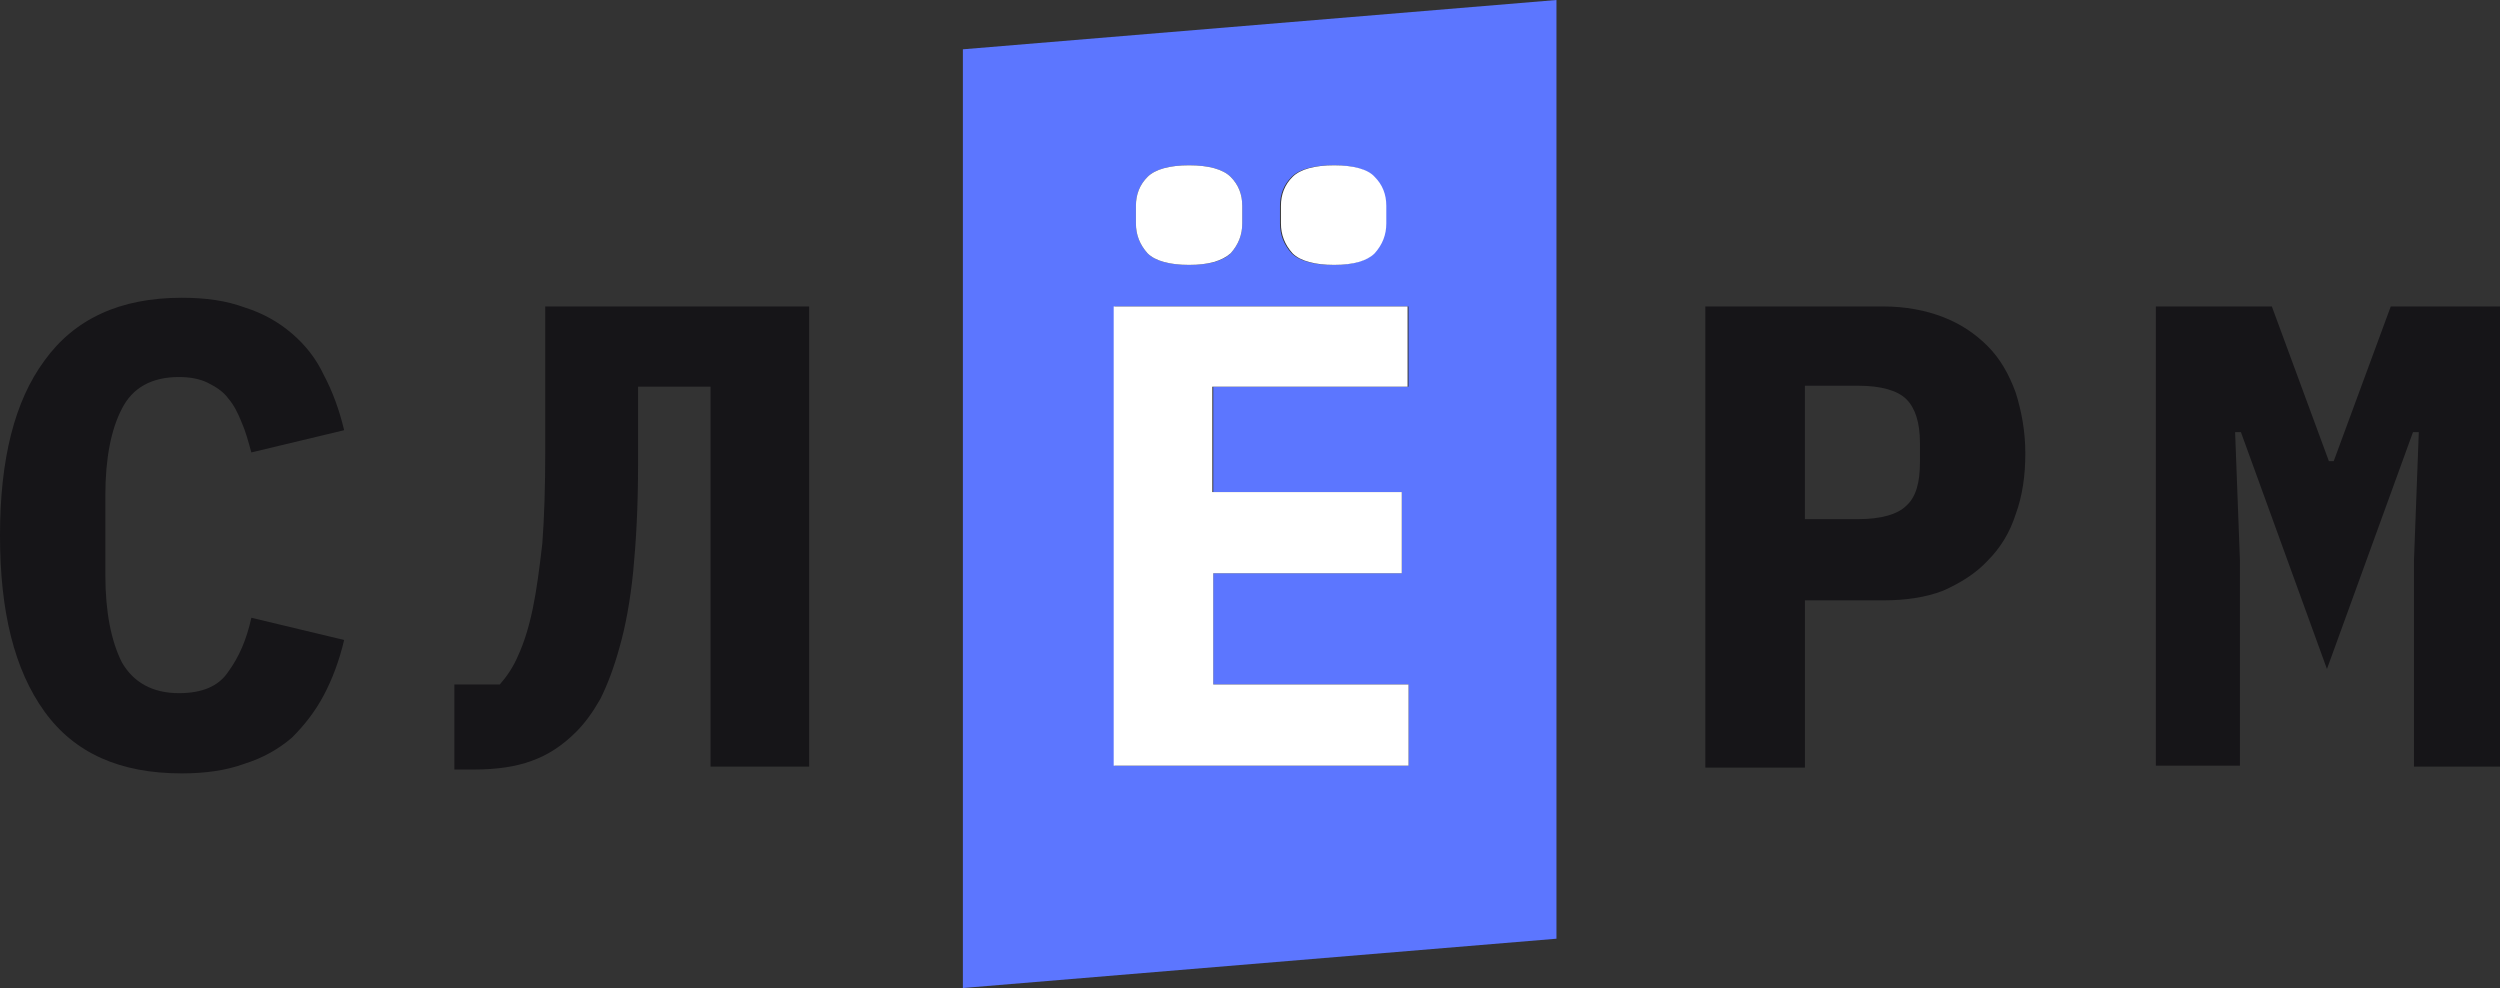 <svg xmlns="http://www.w3.org/2000/svg" xmlns:xlink="http://www.w3.org/1999/xlink" version="1.1" id="Layer_1" x="0px" y="0px" viewBox="0 0 258.6 102.2" style="enable-background:new 0 0 258.6 102.2;" xml:space="preserve" width="258.6"  height="102.2" ><rect x="0" y="0" width="258.6" height="102.2" fill="#333333" stroke="none"/> <style type="text/css"> .st0{fill:#5C76FF;} .st1{fill:#161518;} .st2{fill:#FFFFFF;} </style> <path class="st0" d="M99.6,5.1v97.1l61.4-5.1V0L99.6,5.1z M132.4,21.3c0-1.2,0.4-2.2,1.2-3c0.8-0.8,2.3-1.2,4.3-1.2s3.5,0.4,4.2,1.2 c0.8,0.8,1.2,1.8,1.2,3v1.8c0,1.2-0.4,2.2-1.2,3.1c-0.8,0.8-2.2,1.2-4.2,1.2s-3.5-0.4-4.3-1.2c-0.8-0.9-1.2-1.9-1.2-3.1V21.3z M117.5,21.3c0-1.2,0.4-2.2,1.2-3c0.8-0.8,2.3-1.2,4.3-1.2s3.5,0.4,4.3,1.2c0.8,0.8,1.2,1.8,1.2,3v1.8c0,1.2-0.4,2.2-1.2,3.1 c-0.8,0.8-2.3,1.2-4.3,1.2s-3.5-0.4-4.3-1.2c-0.8-0.9-1.2-1.9-1.2-3.1V21.3z M145.7,40h-20.2v10.9H145v8.4h-19.5v11.5h20.2v8.4 h-30.4V31.7h30.4V40z"/> <path class="st1" d="M18.8,80c-6.4,0-11.1-2.1-14.2-6.4C1.5,69.3,0,63.3,0,55.4s1.5-13.9,4.6-18.1c3.1-4.3,7.8-6.5,14.2-6.5 c2.5,0,4.6,0.3,6.5,1c1.9,0.6,3.5,1.5,4.9,2.7c1.4,1.2,2.5,2.6,3.3,4.3c0.9,1.7,1.6,3.6,2.1,5.7l-9.6,2.3c-0.3-1.1-0.6-2.2-1-3.1 c-0.4-1-0.8-1.8-1.4-2.5c-0.5-0.7-1.3-1.2-2.1-1.6c-0.8-0.4-1.8-0.6-3-0.6c-2.8,0-4.8,1.1-5.9,3.3c-1.1,2.1-1.7,5.1-1.7,8.9v8.3 c0,3.8,0.6,6.8,1.7,9c1.2,2.1,3.2,3.2,5.9,3.2c2.4,0,4.1-0.7,5.1-2.2c1.1-1.5,1.9-3.3,2.4-5.6l9.6,2.3c-0.5,2.1-1.2,4-2.1,5.7 c-0.9,1.7-2,3.1-3.3,4.4c-1.4,1.2-3,2.1-4.9,2.7C23.4,79.7,21.2,80,18.8,80z"/> <path class="st1" d="M73.5,40H66v8.2c0,4.2-0.2,7.8-0.5,10.9c-0.3,3-0.8,5.7-1.4,7.8c-0.6,2.2-1.3,4-2,5.4c-0.8,1.4-1.6,2.5-2.5,3.4 c-1.4,1.4-2.9,2.4-4.6,3c-1.6,0.6-3.6,0.9-6,0.9h-2v-8.8h4.7c0.7-0.8,1.4-1.8,1.9-3c0.6-1.3,1.1-2.9,1.5-4.8c0.4-1.9,0.7-4.2,1-6.8 c0.2-2.7,0.3-5.8,0.3-9.5V31.7h27.3v47.6H73.5V40z"/> <path class="st1" d="M176.4,79.2V31.7h18.4c2.3,0,4.4,0.4,6.2,1.1c1.8,0.7,3.3,1.7,4.6,3c1.3,1.3,2.2,2.9,2.9,4.8c0.6,1.9,1,4,1,6.3 c0,2.3-0.3,4.4-1,6.3c-0.6,1.9-1.6,3.5-2.9,4.8c-1.2,1.3-2.8,2.3-4.6,3.1c-1.8,0.7-3.9,1-6.2,1h-8.1v17.3H176.4z M186.7,53.7h5.5 c2.4,0,4.1-0.5,5-1.4c1-0.9,1.4-2.4,1.4-4.5v-2c0-2.1-0.5-3.6-1.4-4.5c-0.9-0.9-2.6-1.4-5-1.4h-5.5V53.7z"/> <path class="st1" d="M249.7,58l0.5-13.3h-0.6l-8.9,24.5l-8.9-24.5h-0.6l0.5,13.3v21.2H223V31.7H235l5.9,16h0.5l5.9-16h11.3v47.6 h-8.9V58z"/> <path class="st2" d="M115.2,79.2V31.7h30.4V40h-20.2v10.9H145v8.4h-19.5v11.5h20.2v8.4H115.2z M123,27.4c-2,0-3.5-0.4-4.3-1.2 c-0.8-0.9-1.2-1.9-1.2-3.1v-1.8c0-1.2,0.4-2.2,1.2-3c0.8-0.8,2.3-1.2,4.3-1.2c2,0,3.5,0.4,4.3,1.2c0.8,0.8,1.2,1.8,1.2,3v1.8 c0,1.2-0.4,2.2-1.2,3.1C126.4,27,125,27.4,123,27.4z M138,27.4c-2,0-3.5-0.4-4.3-1.2c-0.8-0.9-1.2-1.9-1.2-3.1v-1.8 c0-1.2,0.4-2.2,1.2-3s2.3-1.2,4.3-1.2c2,0,3.5,0.4,4.2,1.2c0.8,0.8,1.2,1.8,1.2,3v1.8c0,1.2-0.4,2.2-1.2,3.1 C141.4,27,140,27.4,138,27.4z"/> </svg>